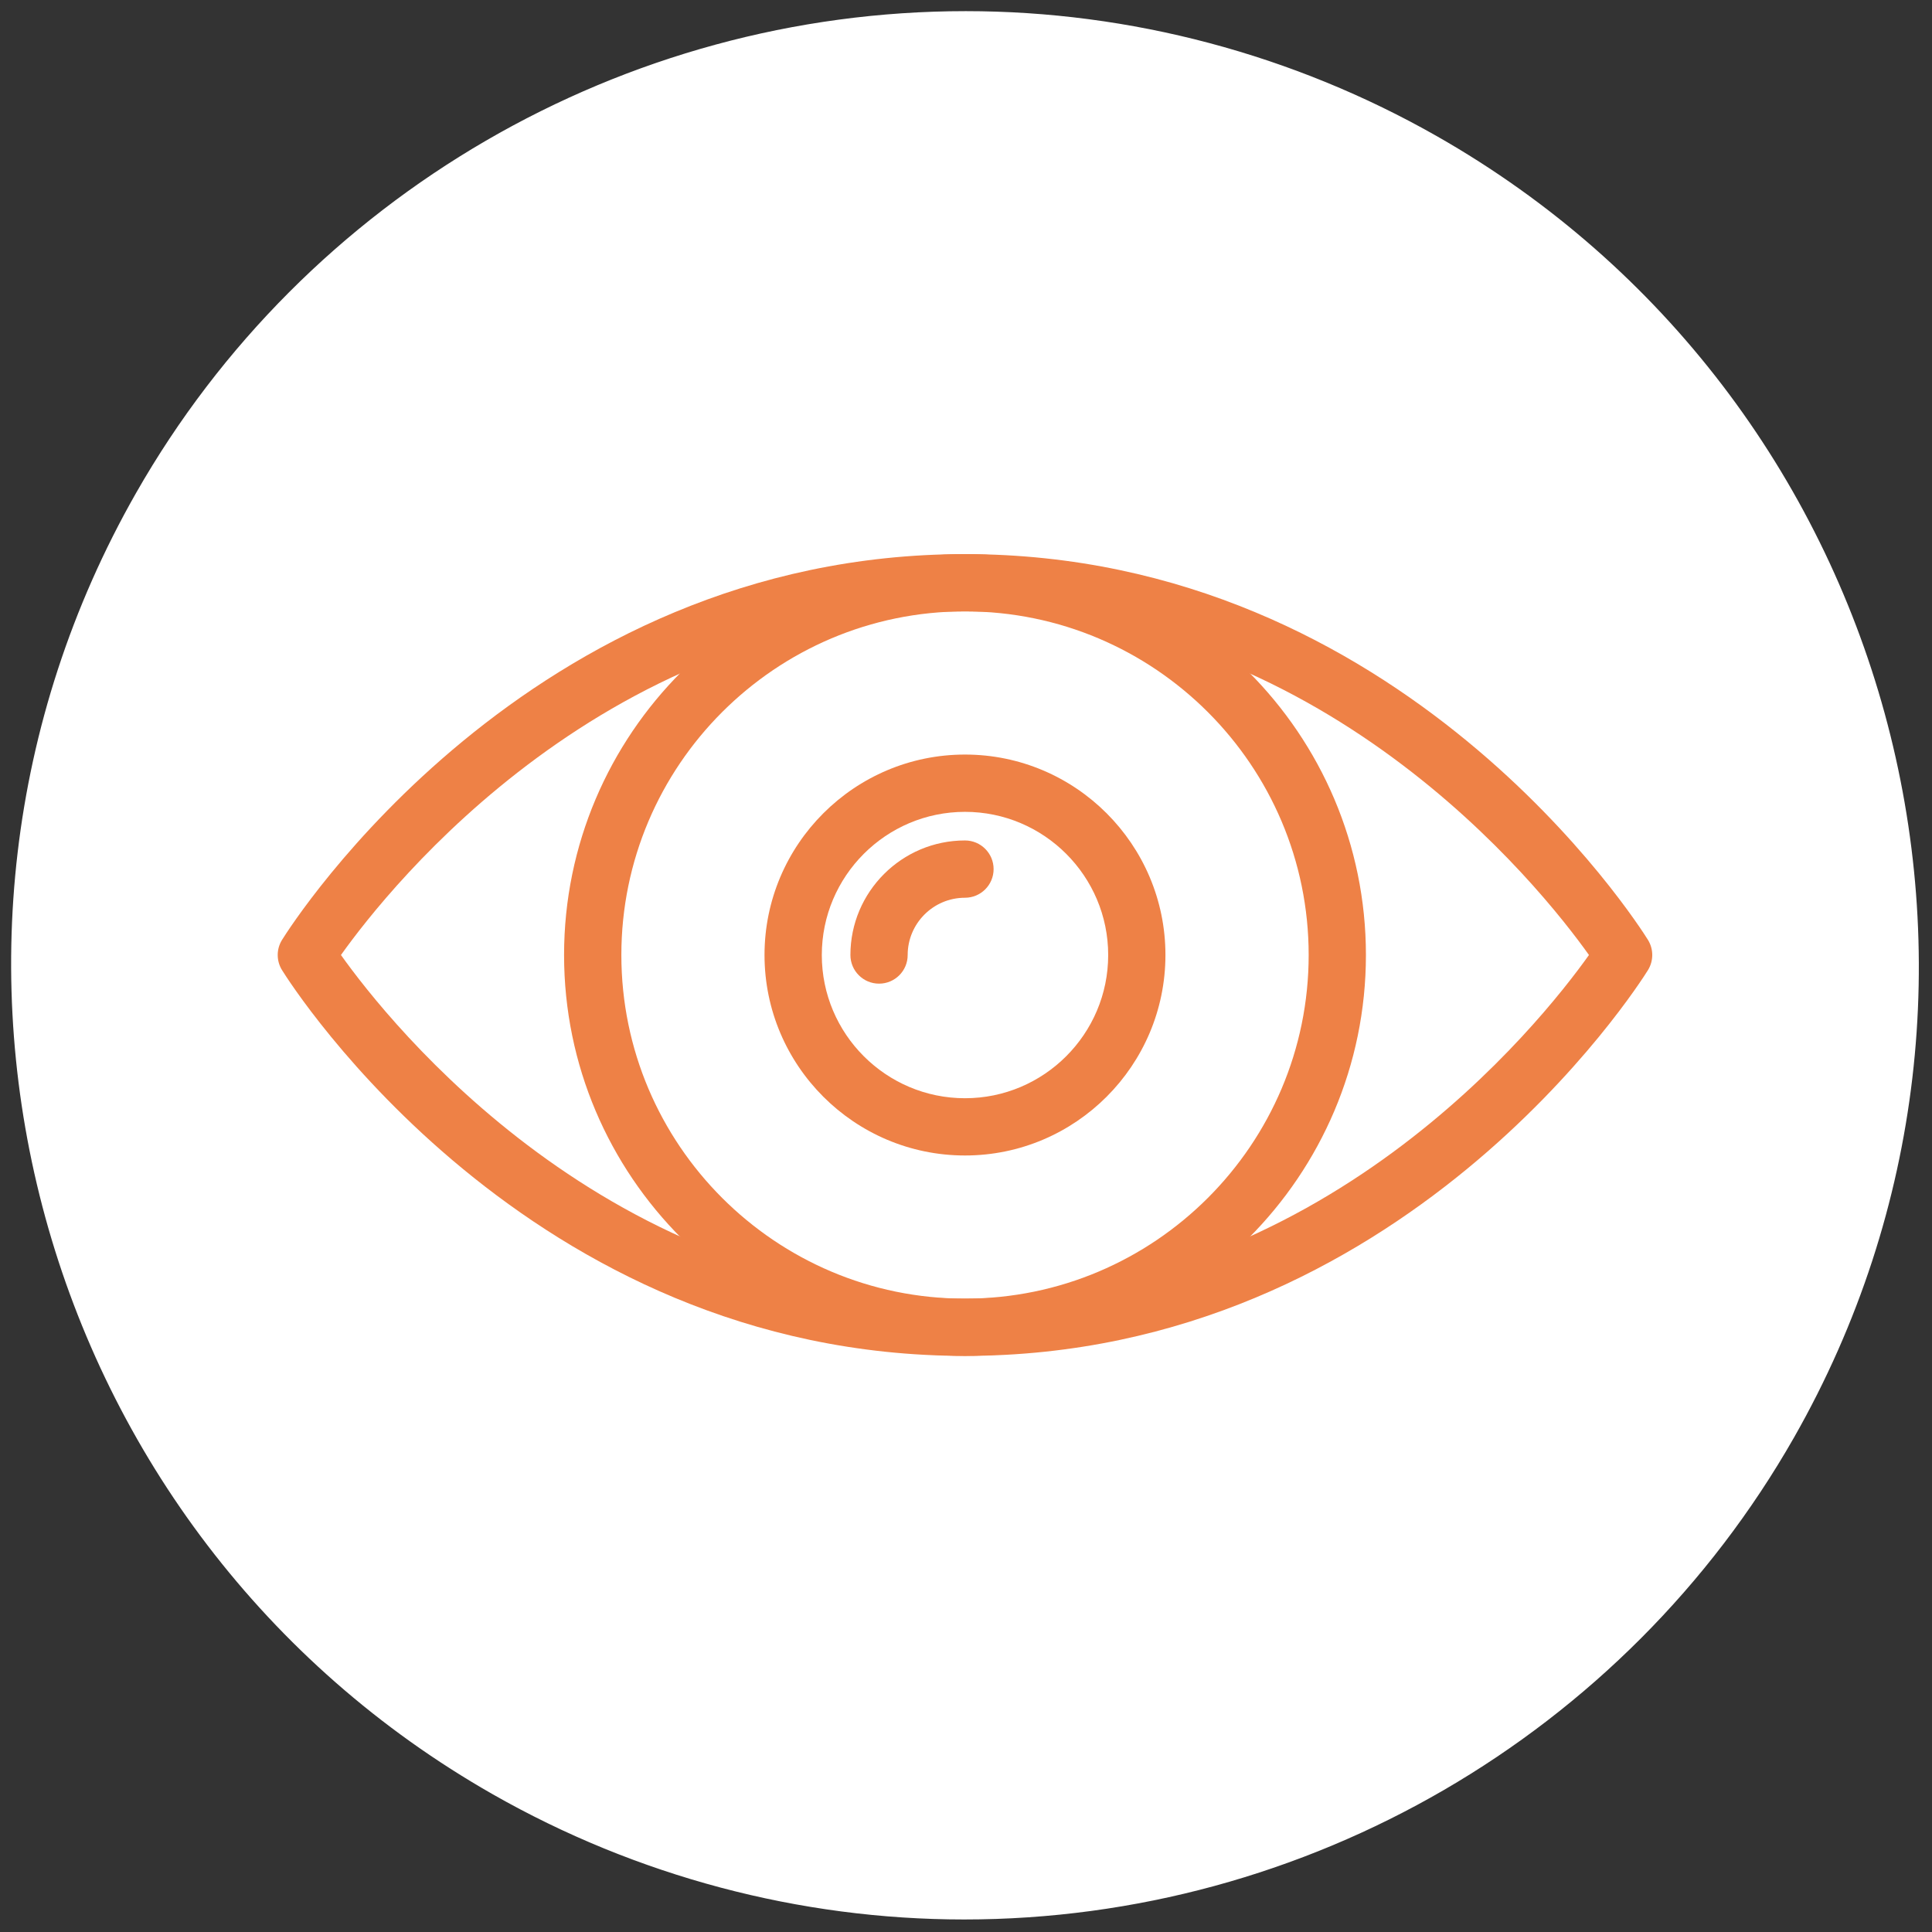 <?xml version="1.0" encoding="utf-8"?>
<!-- Generator: Adobe Illustrator 15.0.2, SVG Export Plug-In . SVG Version: 6.00 Build 0)  -->
<!DOCTYPE svg PUBLIC "-//W3C//DTD SVG 1.1//EN" "http://www.w3.org/Graphics/SVG/1.1/DTD/svg11.dtd">
<svg version="1.1" id="Calque_1" xmlns="http://www.w3.org/2000/svg" xmlns:xlink="http://www.w3.org/1999/xlink" x="0px" y="0px"
	 width="52px" height="52px" viewBox="0 0 52 52" enable-background="new 0 0 52 52" xml:space="preserve">
<rect x="0" y="0" width="52" height="52" fill="#333333" stroke="none"/>
<g>
	<g>
		<g>
			<g>
				<g>
					<circle fill="#FFFFFF" cx="25.973" cy="25.981" r="24.995"/>
					<path fill="#FFFFFF" d="M25.949,51.663c-4.429,0-8.816-1.165-12.687-3.37C0.96,41.284-3.347,25.574,3.661,13.271
						C8.219,5.271,16.777,0.3,25.995,0.3c4.429,0,8.815,1.165,12.687,3.37c12.303,7.008,16.61,22.719,9.604,35.021
						C43.727,46.691,35.167,51.663,25.949,51.663z M25.995,1.663c-8.729,0-16.833,4.707-21.149,12.284
						c-6.636,11.648-2.558,26.524,9.091,33.161c3.665,2.088,7.819,3.191,12.012,3.191c8.729,0,16.834-4.707,21.148-12.283
						c6.637-11.649,2.559-26.525-9.092-33.161C34.342,2.768,30.188,1.663,25.995,1.663z"/>
				</g>
			</g>
		</g>
	</g>
	<g>
		<g>
			<path fill="#EE8146" d="M25.973,31.1c-2.975,0-5.396-2.42-5.396-5.396c0-2.975,2.42-5.395,5.396-5.395
				c2.975,0,5.395,2.42,5.395,5.395C31.367,28.68,28.947,31.1,25.973,31.1z M25.973,21.851c-2.125,0-3.854,1.729-3.854,3.854
				s1.729,3.854,3.854,3.854c2.125,0,3.854-1.729,3.854-3.854S28.098,21.851,25.973,21.851z"/>
		</g>
		<g>
			<path fill="#EE8146" d="M23.66,26.475c-0.426,0-0.771-0.345-0.771-0.771c0-1.7,1.383-3.083,3.083-3.083
				c0.426,0,0.771,0.345,0.771,0.771c0,0.426-0.345,0.771-0.771,0.771c-0.851,0-1.542,0.691-1.542,1.542
				C24.431,26.13,24.086,26.475,23.66,26.475z"/>
		</g>
		<g>
			<path fill="#EE8146" d="M25.973,36.494c-11.79,0-18.119-9.959-18.382-10.383c-0.155-0.249-0.155-0.565,0-0.814
				c0.264-0.424,6.592-10.383,18.382-10.383c11.789,0,18.118,9.959,18.382,10.383c0.154,0.249,0.154,0.565,0,0.814
				C44.091,26.535,37.762,36.494,25.973,36.494z M9.177,25.704c1.308,1.837,7.183,9.249,16.795,9.249
				c9.612,0,15.487-7.412,16.795-9.249c-1.309-1.837-7.184-9.249-16.795-9.249C16.36,16.455,10.485,23.867,9.177,25.704z"/>
		</g>
		<g>
			<path fill="#EE8146" d="M25.973,36.494c-5.95,0-10.791-4.84-10.791-10.79s4.841-10.79,10.791-10.79
				c5.949,0,10.791,4.84,10.791,10.79S31.922,36.494,25.973,36.494z M25.973,16.455c-5.1,0-9.249,4.149-9.249,9.249
				c0,5.101,4.149,9.249,9.249,9.249s9.25-4.148,9.25-9.249C35.223,20.604,31.072,16.455,25.973,16.455z"/>
		</g>
	</g>
</g>
</svg>
